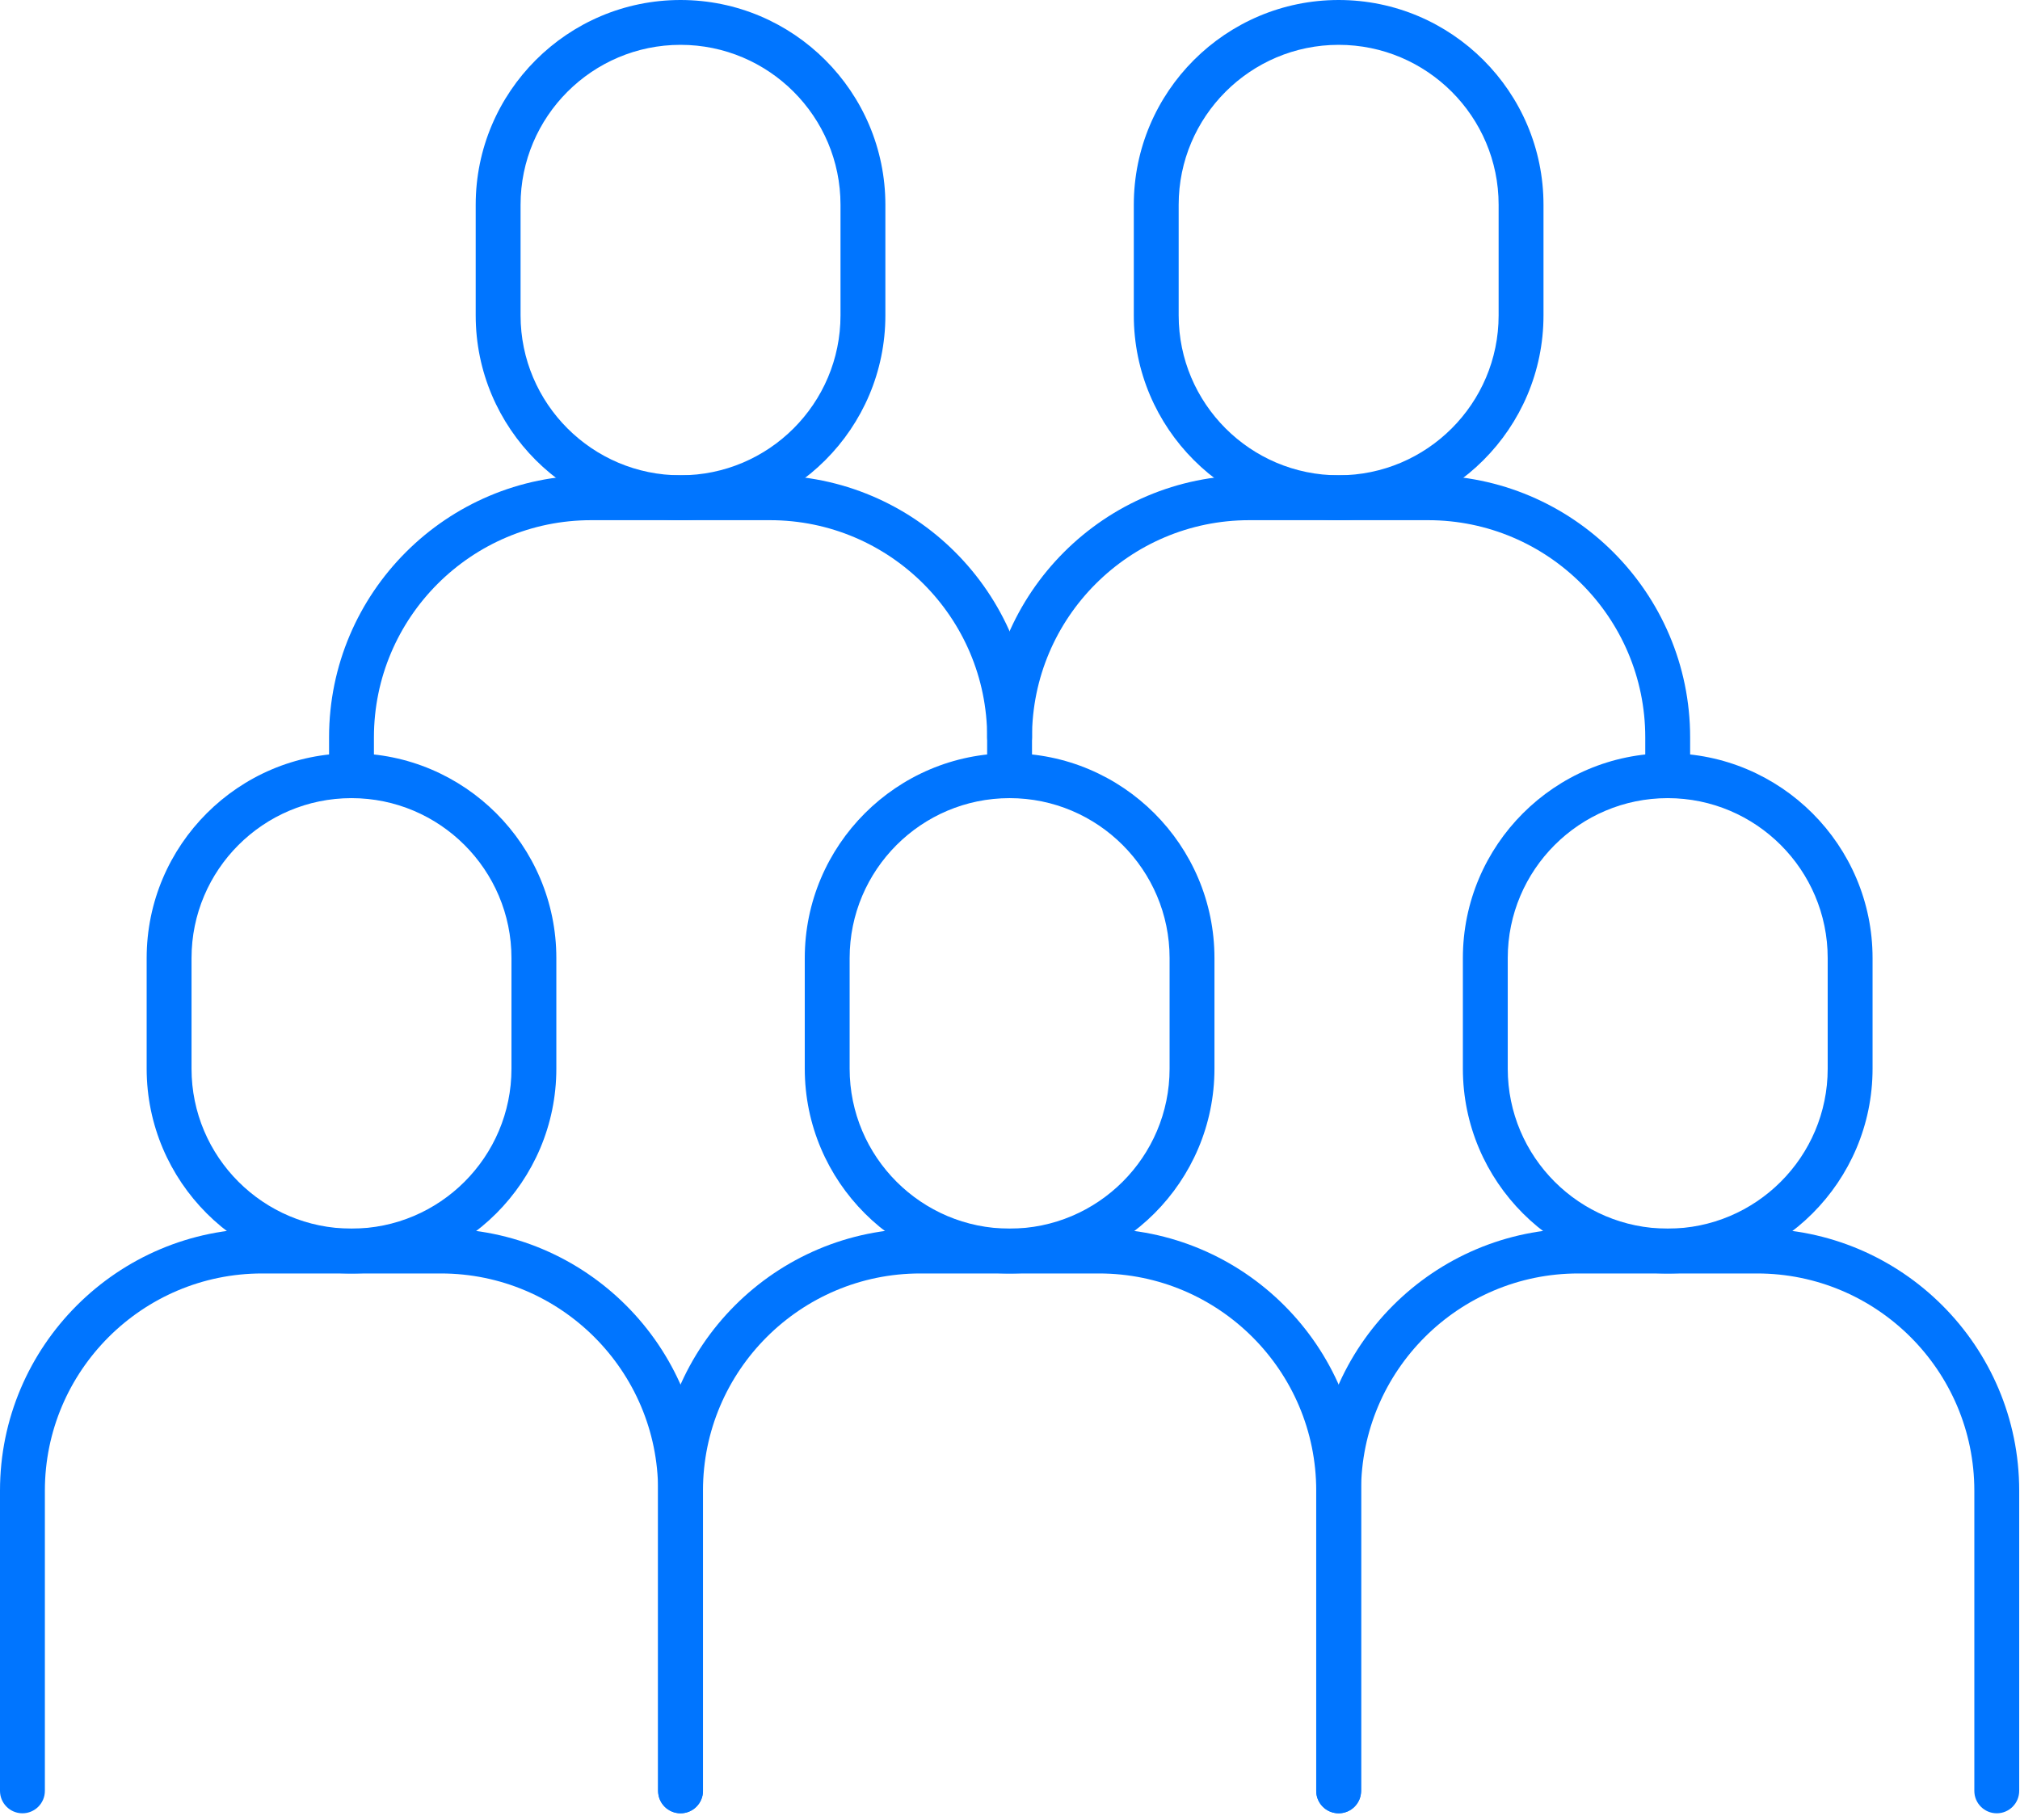 <svg width="253" height="228" viewBox="0 0 253 228" fill="none" xmlns="http://www.w3.org/2000/svg">
<path d="M85.236 227.163C83.685 227.163 82.426 225.907 82.426 224.353V186.741C82.426 171.739 70.222 159.535 55.222 159.535H32.824C17.824 159.535 5.62 171.739 5.62 186.741V224.353C5.62 225.907 4.361 227.163 2.81 227.163C1.259 227.163 0 225.907 0 224.353V186.741C0 168.642 14.724 153.915 32.824 153.915H55.222C73.321 153.915 88.046 168.639 88.046 186.741V224.353C88.046 225.907 86.79 227.163 85.236 227.163Z" fill="#0075FF"/>
<path d="M44.024 159.535C29.876 159.535 18.369 148.025 18.369 133.879V120.023C18.369 105.875 29.879 94.365 44.024 94.365C58.17 94.365 69.68 105.875 69.68 120.023V133.879C69.68 148.028 58.17 159.535 44.024 159.535ZM44.024 99.988C32.975 99.988 23.989 108.977 23.989 120.026V133.882C23.989 144.931 32.978 153.918 44.024 153.918C55.071 153.918 64.06 144.931 64.06 133.882V120.026C64.06 108.977 55.071 99.988 44.024 99.988Z" fill="#0075FF"/>
<path d="M167.664 227.163C166.11 227.163 164.854 225.907 164.854 224.353V186.741C164.854 171.739 152.65 159.535 137.648 159.535H115.249C100.25 159.535 88.046 171.739 88.046 186.741V224.353C88.046 225.907 86.787 227.163 85.236 227.163C83.685 227.163 82.426 225.907 82.426 224.353V186.741C82.426 168.642 97.15 153.915 115.249 153.915H137.648C155.747 153.915 170.474 168.639 170.474 186.741V224.353C170.474 225.907 169.218 227.163 167.664 227.163Z" fill="#0075FF"/>
<path d="M126.45 159.535C112.302 159.535 100.795 148.025 100.795 133.879V120.023C100.795 105.875 112.305 94.365 126.45 94.365C140.599 94.365 152.108 105.875 152.108 120.023V133.879C152.108 148.028 140.599 159.535 126.45 159.535ZM126.45 99.988C115.401 99.988 106.415 108.977 106.415 120.026V133.882C106.415 144.931 115.404 153.918 126.45 153.918C137.496 153.918 146.488 144.931 146.488 133.882V120.026C146.488 108.977 137.499 99.988 126.45 99.988Z" fill="#0075FF"/>
<path d="M250.09 227.163C248.536 227.163 247.28 225.907 247.28 224.353V186.741C247.28 171.739 235.076 159.535 220.074 159.535H197.675C182.675 159.535 170.472 171.739 170.472 186.741V224.353C170.472 225.907 169.215 227.163 167.662 227.163C166.108 227.163 164.852 225.907 164.852 224.353V186.741C164.852 168.642 179.576 153.915 197.675 153.915H220.074C238.176 153.915 252.9 168.642 252.9 186.741V224.353C252.9 225.907 251.644 227.163 250.09 227.163Z" fill="#0075FF"/>
<path d="M208.876 159.535C194.73 159.535 183.221 148.025 183.221 133.879V120.023C183.221 105.875 194.73 94.365 208.876 94.365C223.024 94.365 234.534 105.875 234.534 120.023V133.879C234.534 148.028 223.024 159.535 208.876 159.535ZM208.876 99.988C197.827 99.988 188.841 108.977 188.841 120.026V133.882C188.841 144.931 197.827 153.918 208.876 153.918C219.925 153.918 228.914 144.931 228.914 133.882V120.026C228.914 108.977 219.925 99.988 208.876 99.988Z" fill="#0075FF"/>
<path d="M44.024 99.988C42.473 99.988 41.214 98.73 41.214 97.178V92.371C41.214 74.271 55.938 59.547 74.037 59.547H96.436C114.535 59.547 129.26 74.271 129.26 92.371C129.26 93.922 128.001 95.18 126.45 95.18C124.898 95.18 123.64 93.922 123.64 92.371C123.64 77.371 111.436 65.167 96.436 65.167H74.037C59.038 65.167 46.834 77.371 46.834 92.371V97.178C46.834 98.73 45.575 99.988 44.024 99.988Z" fill="#0075FF"/>
<path d="M208.875 99.988C207.321 99.988 206.065 98.73 206.065 97.178V92.371C206.065 77.371 193.861 65.167 178.862 65.167H156.463C141.461 65.167 129.257 77.371 129.257 92.371V97.178C129.257 98.73 127.998 99.988 126.447 99.988C124.896 99.988 123.637 98.73 123.637 97.178V92.371C123.637 74.271 138.361 59.547 156.463 59.547H178.862C196.958 59.547 211.685 74.271 211.685 92.371V97.178C211.685 98.73 210.429 99.988 208.875 99.988Z" fill="#0075FF"/>
<path d="M85.235 65.167C71.087 65.167 59.58 53.657 59.58 39.511V25.655C59.58 11.507 71.09 0 85.235 0C99.381 0 110.891 11.51 110.891 25.655V39.511C110.893 53.657 99.384 65.167 85.235 65.167ZM85.235 5.617C74.186 5.617 65.2 14.606 65.2 25.652V39.509C65.2 50.557 74.189 59.544 85.235 59.544C96.281 59.544 105.271 50.555 105.271 39.509V25.652C105.273 14.606 96.284 5.617 85.235 5.617Z" fill="#0075FF"/>
<path d="M167.664 65.167C153.516 65.167 142.006 53.657 142.006 39.511V25.655C142.006 11.507 153.516 0 167.664 0C181.81 0 193.319 11.51 193.319 25.655V39.511C193.319 53.657 181.81 65.167 167.664 65.167ZM167.664 5.617C156.615 5.617 147.626 14.606 147.626 25.652V39.509C147.626 50.557 156.615 59.544 167.664 59.544C178.713 59.544 187.699 50.555 187.699 39.509V25.652C187.699 14.606 178.713 5.617 167.664 5.617Z" fill="#0075FF"/>
</svg>
